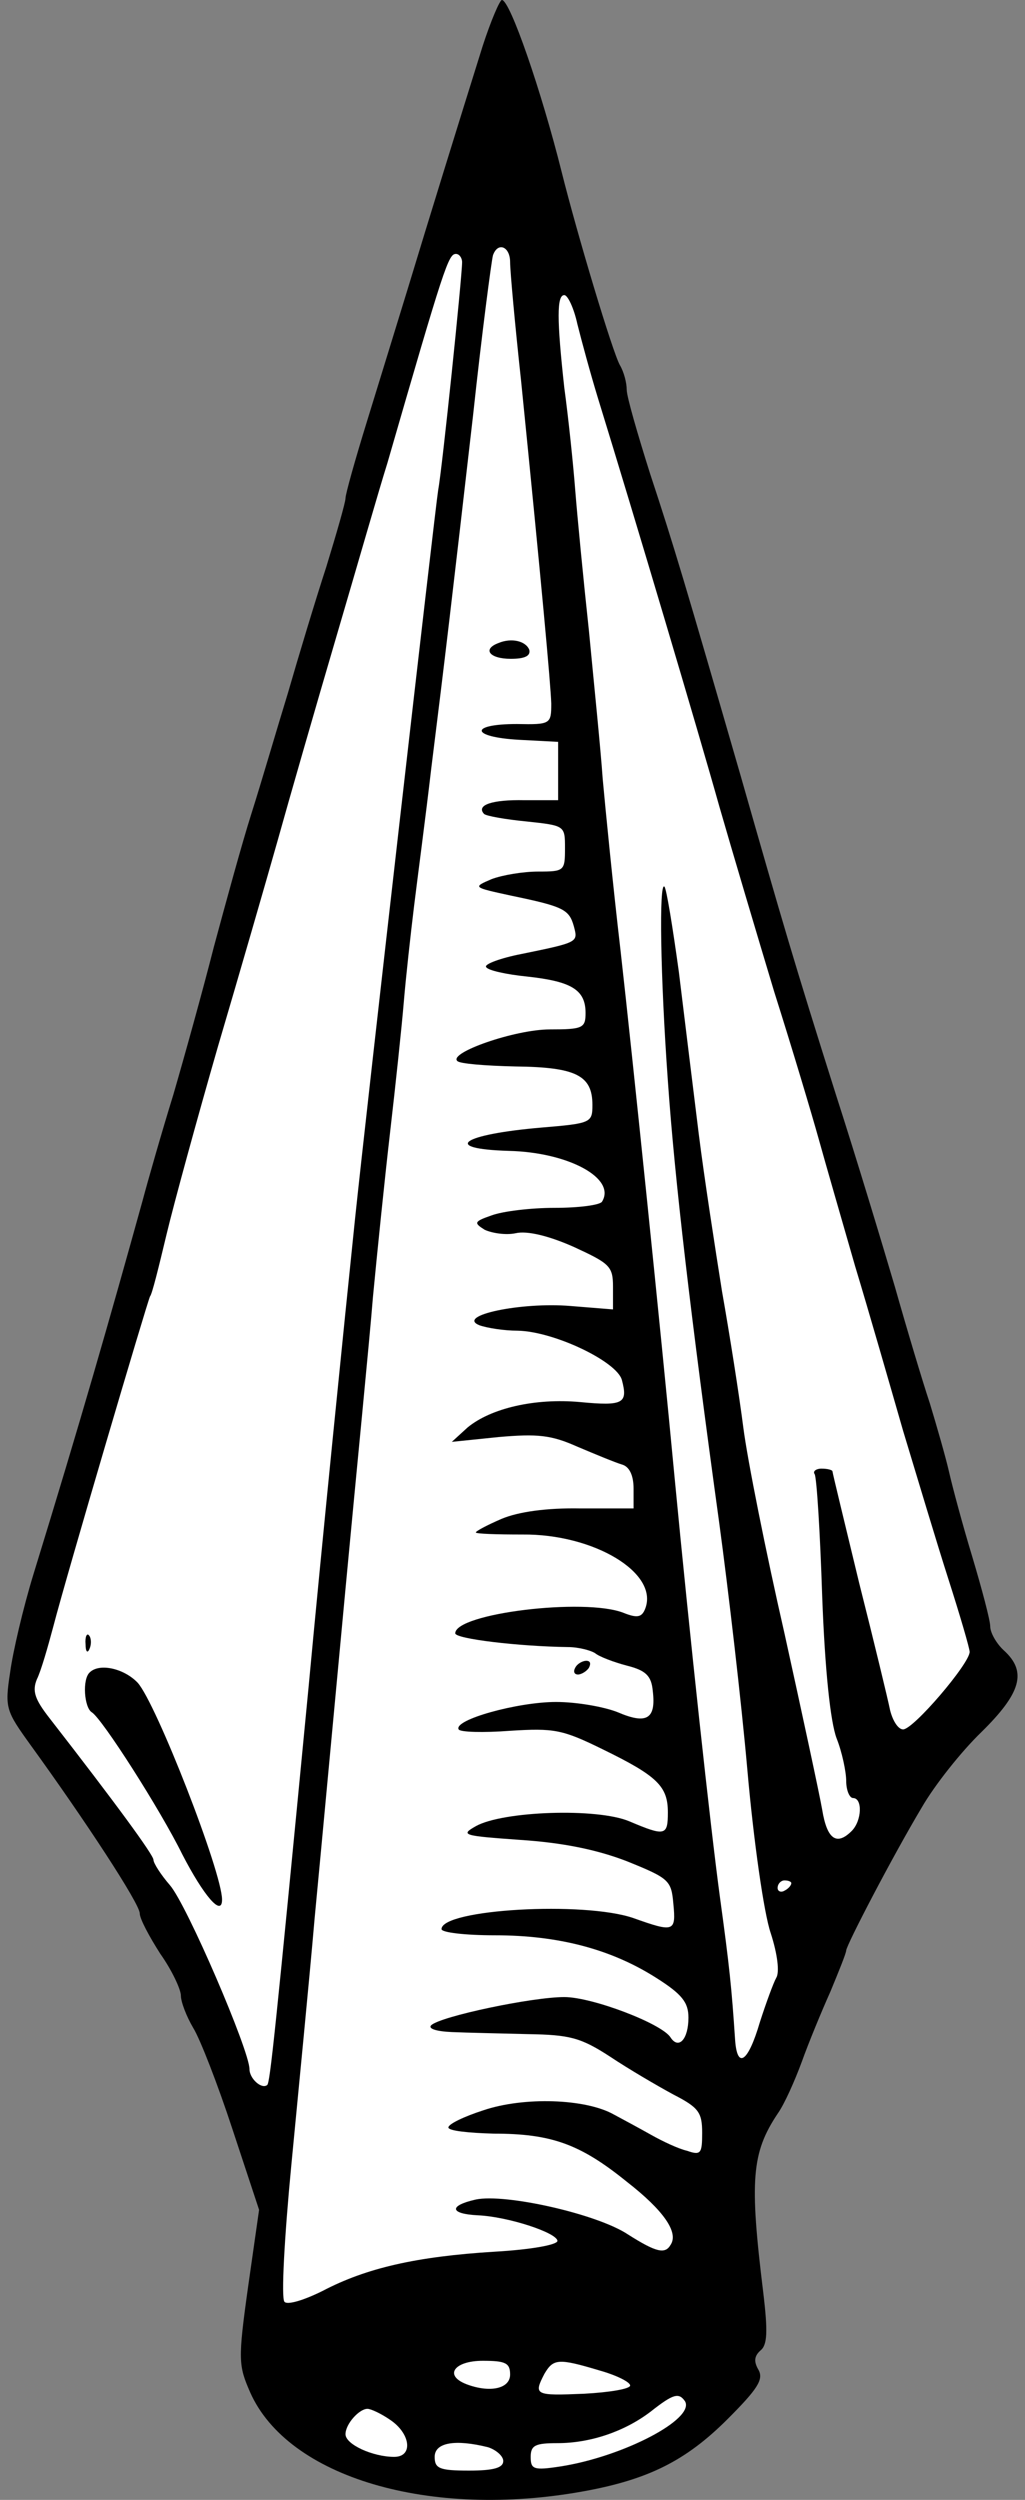 <?xml version="1.0" encoding="UTF-8" standalone="no"?>
<!DOCTYPE svg PUBLIC "-//W3C//DTD SVG 1.1//EN" "http://www.w3.org/Graphics/SVG/1.1/DTD/svg11.dtd">
<svg version="1.1" xmlns="http://www.w3.org/2000/svg" xmlns:xl="http://www.w3.org/1999/xlink" xmlns:dc="http://purl.org/dc/elements/1.1/" viewBox="40.5 63 144 351" width="144" height="351">
  <rect x="40.5" y="63" width="144" height="351" fill="#808080" stroke="none"/>
  <defs>
    <clipPath id="artboard_clip_path">
      <path d="M 40.5 63 L 184.5 63 L 184.5 414 L 40.5 414 Z"/>
    </clipPath>
  </defs>
  <g id="Spearhead_(2)" stroke="none" fill="none" stroke-dasharray="none" fill-opacity="1" stroke-opacity="1">
    <title>Spearhead (2)</title>
    <g id="Spearhead_(2)_Layer_2" clip-path="url(#artboard_clip_path)">
      <title>Layer 2</title>
      <g id="Group_3">
        <g id="Graphic_17">
          <path d="M 108.311 69.456 C 104.842 80.537 100.698 93.931 97.808 103.47 C 96.266 108.481 93.664 116.96 92.026 122.26 C 90.388 127.559 89.039 132.377 89.039 132.955 C 89.039 133.533 87.787 137.87 86.341 142.591 C 84.8 147.313 82.391 155.31 80.945 160.321 C 79.404 165.331 77.187 172.944 75.838 177.183 C 74.489 181.423 72.177 189.902 70.539 195.973 C 68.997 202.043 66.395 211.39 64.854 216.69 C 63.216 221.989 61.288 228.734 60.518 231.625 C 55.892 248.295 51.845 262.459 45.197 284.043 C 43.751 288.765 42.306 294.932 41.921 297.822 C 41.15 302.833 41.342 303.218 44.811 308.036 C 52.424 318.539 60.132 330.295 60.132 331.644 C 60.132 332.415 61.481 334.92 63.023 337.329 C 64.661 339.641 65.914 342.339 65.914 343.207 C 65.914 344.074 66.684 346.097 67.648 347.736 C 68.612 349.277 71.117 355.733 73.14 361.9 L 76.898 373.27 L 75.357 384.062 C 73.911 394.372 74.008 395.143 75.646 398.901 C 80.945 410.849 100.891 416.727 122.572 412.777 C 131.533 411.139 136.832 408.537 142.71 402.659 C 146.95 398.419 147.817 397.07 147.046 395.721 C 146.372 394.565 146.468 393.794 147.335 393.023 C 148.299 392.252 148.395 390.422 147.721 384.833 C 145.794 369.127 146.083 365.272 149.744 359.78 C 150.708 358.431 152.153 355.155 153.117 352.553 C 154.08 349.855 155.911 345.423 157.164 342.629 C 158.32 339.834 159.38 337.233 159.38 336.847 C 159.476 335.98 165.836 323.743 169.979 316.805 C 171.81 313.625 175.568 308.904 178.362 306.206 C 183.951 300.713 184.818 297.726 181.542 294.739 C 180.482 293.775 179.615 292.234 179.615 291.367 C 179.615 290.499 178.459 286.163 177.11 281.634 C 175.761 277.202 174.315 271.806 173.834 269.686 C 173.352 267.566 172.099 263.23 171.136 260.05 C 170.076 256.871 167.859 249.451 166.221 243.67 C 164.487 237.792 160.825 225.651 157.935 216.69 C 152.057 198.093 150.515 192.793 144.541 171.884 C 136.736 144.904 135.194 139.7 131.822 129.486 C 130.087 123.994 128.546 118.694 128.546 117.731 C 128.546 116.767 128.16 115.226 127.582 114.262 C 126.522 112.335 121.608 95.954 119.392 87.089 C 116.597 75.912 112.165 63 111.009 63 C 110.72 63 109.467 65.891 108.311 69.456 Z" fill="black"/>
        </g>
        <g id="Graphic_16">
          <path d="M 112.165 99.808 C 112.165 101.061 112.839 108.481 113.707 116.478 C 116.597 145.193 117.85 158.972 117.946 161.766 C 117.946 164.657 117.85 164.753 113.129 164.657 C 106.384 164.657 106.576 166.488 113.418 166.873 L 118.91 167.162 L 118.91 171.305 L 118.91 175.352 L 114.188 175.352 C 109.66 175.256 107.347 176.027 108.503 177.28 C 108.792 177.569 111.49 178.05 114.478 178.34 C 119.874 178.918 119.874 178.918 119.874 182.097 C 119.874 185.277 119.777 185.374 116.116 185.374 C 113.996 185.374 111.105 185.855 109.563 186.434 C 106.865 187.59 106.962 187.59 112.261 188.746 C 119.681 190.288 120.452 190.673 121.126 193.082 C 121.704 195.298 121.801 195.298 113.803 196.936 C 110.816 197.515 108.503 198.382 108.792 198.767 C 108.985 199.249 111.683 199.827 114.574 200.116 C 120.741 200.791 122.764 201.947 122.764 205.223 C 122.764 207.343 122.379 207.536 117.754 207.536 C 112.839 207.536 103.493 210.812 104.745 211.968 C 105.035 212.354 108.696 212.643 112.936 212.739 C 121.415 212.835 123.728 213.992 123.728 218.135 C 123.728 220.64 123.535 220.737 116.597 221.315 C 105.324 222.278 102.433 224.302 111.972 224.591 C 120.355 224.784 127.1 228.445 125.077 231.721 C 124.788 232.203 121.801 232.589 118.428 232.589 C 115.056 232.589 111.105 233.07 109.563 233.649 C 107.058 234.516 107.058 234.708 108.6 235.672 C 109.66 236.154 111.587 236.443 112.936 236.154 C 114.574 235.768 117.657 236.539 121.126 238.081 C 126.137 240.394 126.619 240.779 126.619 243.67 L 126.619 246.85 L 120.644 246.368 C 113.707 245.79 104.553 247.717 107.829 249.066 C 108.889 249.451 111.298 249.837 113.225 249.837 C 118.332 249.933 127.197 254.173 127.871 256.774 C 128.738 260.05 128.064 260.436 121.993 259.858 C 115.634 259.28 109.467 260.725 106.191 263.423 L 103.975 265.446 L 110.527 264.772 C 116.019 264.29 117.946 264.483 121.608 266.121 C 124.113 267.181 126.908 268.337 127.871 268.626 C 128.931 268.915 129.509 270.168 129.509 271.999 L 129.509 274.793 L 122.09 274.793 C 117.272 274.697 113.321 275.275 111.009 276.238 C 108.985 277.106 107.347 277.973 107.347 278.166 C 107.347 278.358 110.238 278.455 113.899 278.455 C 123.921 278.358 133.075 283.851 131.147 288.861 C 130.666 290.114 129.991 290.21 128.064 289.439 C 122.572 287.32 104.456 289.536 104.456 292.33 C 104.456 293.101 113.321 294.161 120.259 294.257 C 121.801 294.257 123.535 294.739 124.113 295.124 C 124.691 295.606 126.715 296.377 128.546 296.859 C 131.244 297.533 132.015 298.304 132.207 300.424 C 132.689 304.375 131.34 305.146 127.293 303.411 C 125.366 302.64 121.512 301.966 118.621 301.966 C 113.225 301.966 104.167 304.471 104.938 305.82 C 105.131 306.206 108.407 306.302 112.165 306.013 C 118.332 305.627 119.488 305.82 125.173 308.614 C 132.882 312.372 134.327 313.818 134.327 317.479 C 134.327 320.755 133.942 320.852 128.931 318.732 C 124.402 316.805 111.105 317.287 107.347 319.406 C 105.131 320.659 105.516 320.755 113.61 321.334 C 119.488 321.719 124.306 322.683 128.546 324.321 C 134.52 326.73 134.809 327.019 135.098 330.295 C 135.483 334.245 135.194 334.342 129.509 332.318 C 122.572 329.909 102.529 331.066 102.529 333.86 C 102.529 334.342 105.902 334.727 110.045 334.727 C 118.91 334.727 126.329 336.654 132.689 340.701 C 136.351 343.014 137.218 344.17 137.218 346.29 C 137.218 349.277 135.869 350.819 134.713 349.084 C 133.556 347.157 123.728 343.399 119.777 343.399 C 115.248 343.399 102.433 346.097 101.084 347.35 C 100.602 347.832 101.758 348.217 103.975 348.314 C 106.094 348.41 110.912 348.506 114.67 348.603 C 120.548 348.699 122.09 349.084 126.233 351.783 C 128.835 353.517 132.785 355.829 135.098 357.082 C 138.663 358.913 139.145 359.587 139.145 362.478 C 139.145 365.369 138.952 365.658 137.025 364.983 C 135.773 364.694 133.556 363.634 132.015 362.767 C 130.473 361.9 128.16 360.647 126.715 359.877 C 122.764 357.66 114.092 357.371 108.407 359.298 C 105.709 360.166 103.493 361.226 103.493 361.707 C 103.493 362.189 106.384 362.478 109.852 362.575 C 117.946 362.575 121.993 364.02 128.546 369.32 C 133.749 373.366 135.869 376.45 134.713 378.184 C 133.942 379.533 132.689 379.244 128.738 376.739 C 124.402 373.848 111.49 370.958 107.347 371.825 C 103.493 372.692 103.686 373.848 107.636 374.041 C 111.876 374.234 118.621 376.45 118.814 377.606 C 118.91 378.184 115.056 378.859 110.045 379.148 C 98.964 379.822 91.93 381.461 85.859 384.64 C 83.161 385.989 80.849 386.664 80.463 386.182 C 79.982 385.7 80.463 377.028 81.427 367.007 C 82.391 356.889 83.932 341.28 84.703 332.318 C 85.57 323.261 87.498 302.448 89.039 286.067 C 90.581 269.59 92.412 251.186 92.894 245.115 C 93.472 239.045 94.532 228.638 95.302 221.989 C 96.073 215.341 96.941 207.15 97.23 203.681 C 97.519 200.213 98.193 194.142 98.675 190.191 C 99.157 186.241 100.313 177.569 101.084 170.92 C 103.011 155.503 103.975 147.313 106.962 121.296 C 108.214 109.637 109.563 99.519 109.756 98.845 C 110.431 96.918 112.165 97.592 112.165 99.808 Z" fill="#FFFFFF"/>
        </g>
        <g id="Graphic_15">
          <path d="M 105.42 99.808 C 105.42 101.832 102.626 128.812 102.047 131.895 C 101.662 134.208 92.026 218.424 90.388 234.034 C 88.847 248.873 85.763 279.322 83.836 300.039 C 79.114 349.084 78.44 355.251 78.055 355.733 C 77.284 356.408 75.549 354.866 75.549 353.517 C 75.549 350.915 66.781 330.488 64.372 327.693 C 63.119 326.248 62.059 324.61 62.059 324.128 C 62.059 323.453 56.856 316.323 47.413 304.182 C 45.389 301.58 45.004 300.424 45.679 298.786 C 46.257 297.63 47.22 294.257 47.991 291.367 C 49.918 283.947 61.192 245.79 61.577 245.019 C 61.867 244.73 62.83 240.779 63.89 236.347 C 64.95 231.914 68.226 219.966 71.117 209.945 C 74.104 199.827 77.862 186.819 79.5 181.038 C 81.138 175.16 84.8 162.441 87.69 152.612 C 90.581 142.784 93.761 131.703 94.917 128.041 C 102.915 100.387 103.493 98.652 104.553 98.652 C 105.035 98.652 105.42 99.23 105.42 99.808 Z" fill="#FFFFFF"/>
        </g>
        <g id="Graphic_14">
          <path d="M 121.608 108.481 C 122.186 110.793 123.439 115.418 124.499 118.887 C 129.702 135.75 138.663 165.909 141.554 176.22 C 143.385 182.579 146.854 194.238 149.262 202.236 C 151.768 210.137 154.562 219.484 155.526 222.953 C 156.489 226.422 158.802 234.419 160.633 240.779 C 162.56 247.139 165.547 257.545 167.378 263.905 C 169.305 270.264 172.099 279.611 173.737 284.718 C 175.375 289.825 176.724 294.45 176.724 294.932 C 176.724 296.57 168.823 305.82 167.378 305.82 C 166.703 305.82 165.932 304.664 165.547 303.122 C 165.258 301.677 163.331 293.679 161.211 285.296 C 159.187 276.913 157.453 269.783 157.453 269.59 C 157.453 269.397 156.778 269.204 155.911 269.204 C 155.14 269.204 154.659 269.59 154.948 269.975 C 155.237 270.457 155.718 278.166 156.008 287.127 C 156.393 297.533 157.164 304.76 158.031 307.073 C 158.802 309 159.38 311.794 159.38 313.047 C 159.38 314.396 159.862 315.456 160.344 315.456 C 161.693 315.456 161.596 318.636 160.151 320.081 C 158.031 322.201 156.682 321.237 156.008 317.094 C 155.622 314.878 153.213 303.7 150.708 292.33 C 148.106 280.96 145.505 267.952 144.926 263.423 C 144.348 258.894 142.999 250.318 141.939 244.344 C 140.976 238.274 139.434 228.349 138.663 222.182 C 137.892 215.919 136.64 205.801 135.869 199.442 C 135.002 193.179 134.134 187.783 133.845 187.493 C 133.075 186.723 133.267 200.02 134.327 214.763 C 135.291 228.638 137.507 247.524 141.554 276.913 C 142.807 286.163 144.637 301.773 145.505 311.602 C 146.372 321.43 147.817 331.644 148.781 334.438 C 149.744 337.425 150.033 339.931 149.552 340.701 C 149.166 341.376 148.106 344.267 147.239 346.965 C 145.601 352.553 144.059 353.613 143.77 349.374 C 143.288 342.147 142.999 339.256 141.65 329.428 C 140.301 319.503 137.411 292.812 135.291 270.65 C 133.267 249.162 129.413 211.872 127.678 196.455 C 126.619 187.397 125.559 176.605 125.173 172.365 C 124.884 168.126 123.921 158.779 123.246 151.649 C 122.475 144.518 121.608 135.557 121.319 131.895 C 121.03 128.137 120.355 121.682 119.777 117.442 C 118.717 107.806 118.717 104.434 119.777 104.434 C 120.259 104.434 121.126 106.264 121.608 108.481 Z" fill="#FFFFFF"/>
        </g>
        <g id="Graphic_13">
          <path d="M 151.671 327.404 C 151.671 327.693 151.286 328.175 150.708 328.464 C 150.226 328.753 149.744 328.56 149.744 328.079 C 149.744 327.5 150.226 327.019 150.708 327.019 C 151.286 327.019 151.671 327.211 151.671 327.404 Z" fill="#FFFFFF"/>
        </g>
        <g id="Graphic_12">
          <path d="M 112.165 396.396 C 112.165 398.419 109.274 398.998 105.998 397.745 C 102.818 396.492 104.36 394.469 108.311 394.469 C 111.49 394.469 112.165 394.758 112.165 396.396 Z" fill="#FFFFFF"/>
        </g>
        <g id="Graphic_11">
          <path d="M 124.691 395.818 C 127.1 396.492 129.028 397.456 129.028 397.938 C 129.028 398.419 126.137 398.901 122.572 399.094 C 115.634 399.383 115.441 399.287 116.983 396.3 C 118.236 394.18 118.91 394.083 124.691 395.818 Z" fill="#FFFFFF"/>
        </g>
        <g id="Graphic_10">
          <path d="M 136.736 400.154 C 138.181 402.659 127.968 407.959 119.199 409.308 C 115.441 409.886 115.056 409.693 115.056 407.959 C 115.056 406.321 115.73 406.032 118.814 406.032 C 123.439 406.032 128.257 404.394 131.918 401.599 C 135.098 399.094 135.869 398.901 136.736 400.154 Z" fill="#FFFFFF"/>
        </g>
        <g id="Graphic_9">
          <path d="M 95.302 402.755 C 98.193 404.683 98.579 407.959 95.881 407.959 C 92.894 407.959 89.039 406.224 89.039 404.779 C 89.039 403.334 90.966 401.214 92.123 401.214 C 92.604 401.214 94.05 401.888 95.302 402.755 Z" fill="#FFFFFF"/>
        </g>
        <g id="Graphic_8">
          <path d="M 109.082 406.61 C 110.238 406.995 111.201 407.862 111.201 408.537 C 111.201 409.5 109.852 409.886 106.384 409.886 C 102.24 409.886 101.566 409.597 101.566 407.959 C 101.566 405.935 104.456 405.453 109.082 406.61 Z" fill="#FFFFFF"/>
        </g>
        <g id="Graphic_7">
          <path d="M 110.527 153.287 C 108.214 154.154 109.274 155.503 112.261 155.503 C 114.188 155.503 115.056 155.117 114.863 154.25 C 114.381 152.998 112.358 152.516 110.527 153.287 Z" fill="black"/>
        </g>
        <g id="Graphic_6">
          <path d="M 121.319 297.148 C 121.03 297.63 121.126 298.112 121.704 298.112 C 122.186 298.112 122.957 297.63 123.246 297.148 C 123.535 296.57 123.439 296.184 122.861 296.184 C 122.379 296.184 121.608 296.57 121.319 297.148 Z" fill="black"/>
        </g>
        <g id="Graphic_5">
          <path d="M 52.52 293.872 C 52.52 294.932 52.809 295.221 53.098 294.45 C 53.387 293.775 53.291 292.908 53.002 292.619 C 52.713 292.234 52.424 292.812 52.52 293.872 Z" fill="black"/>
        </g>
        <g id="Graphic_4">
          <path d="M 53.098 297.822 C 52.038 298.786 52.327 302.737 53.387 303.411 C 54.832 304.278 63.023 317.094 66.106 323.357 C 69.093 329.139 71.695 332.222 71.695 329.717 C 71.695 325.862 62.445 302.159 59.843 299.268 C 57.916 297.244 54.447 296.473 53.098 297.822 Z" fill="black"/>
        </g>
      </g>
    </g>
  </g>
</svg>
